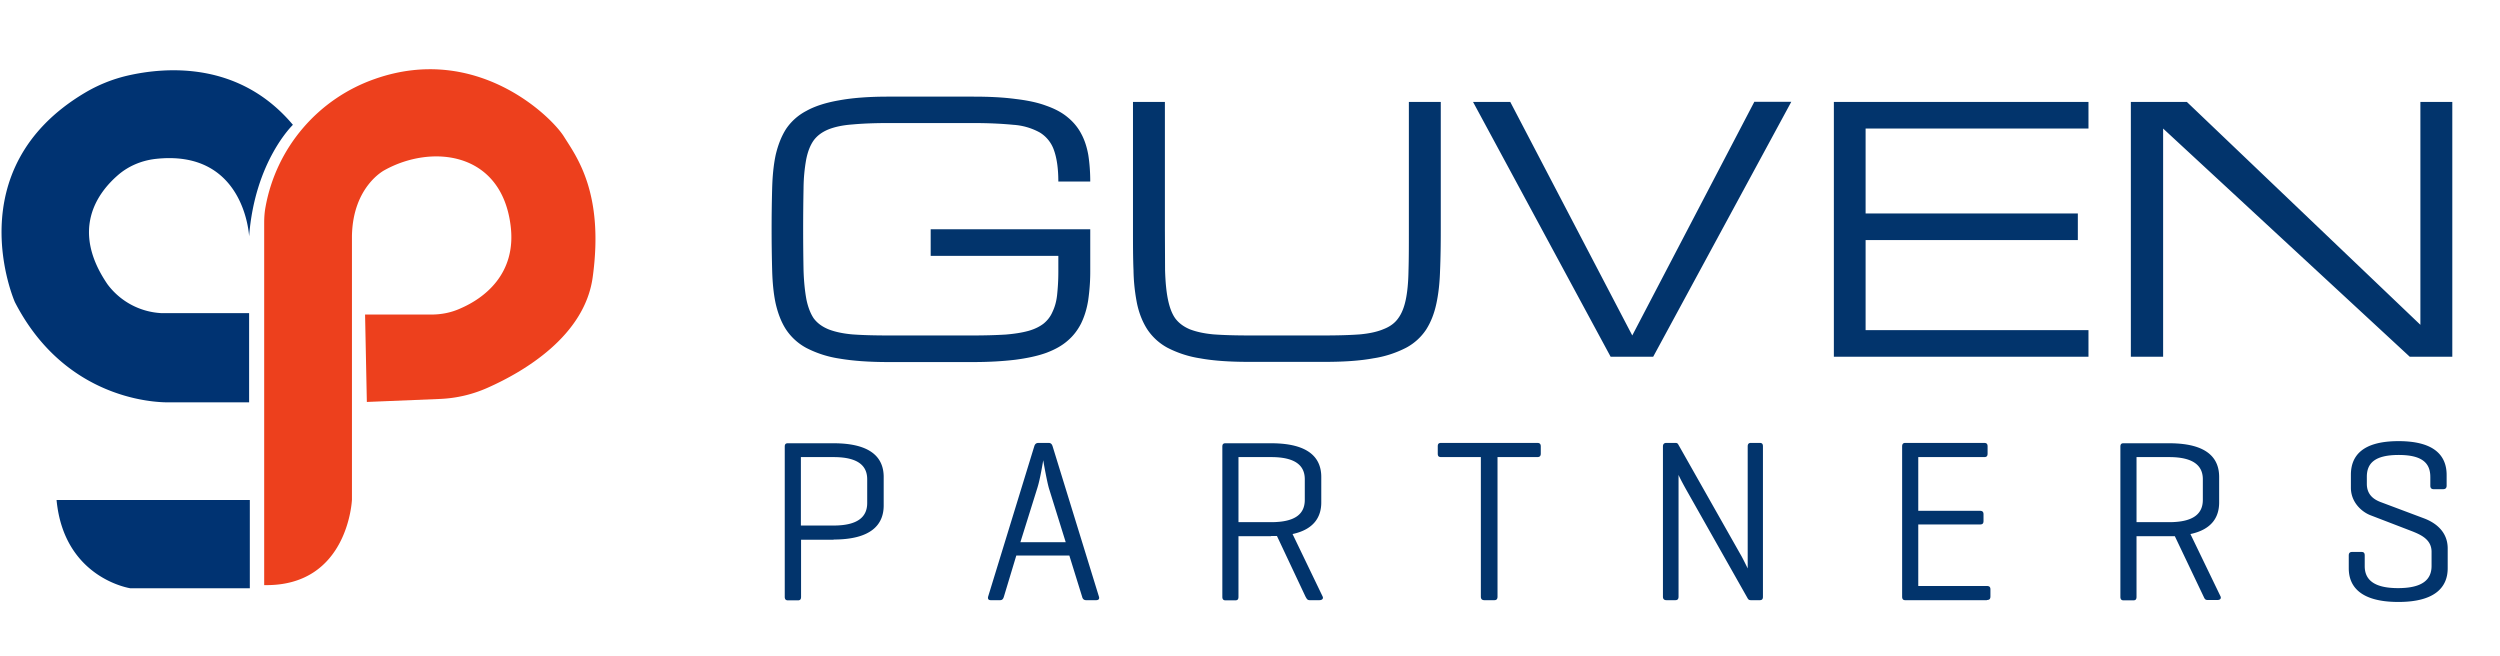 <svg width="141" height="37" fill="none" xmlns="http://www.w3.org/2000/svg"><g clip-path="url(#a)"><path d="M14.05 17.66v5.03H9.6s-5.7.3-8.76-5.65c0 0-3.3-7.47 3.92-11.79a8.46 8.46 0 0 1 2.41-.98c2.16-.5 6.32-.84 9.35 2.77 0 0-2.15 2.05-2.47 6.29 0 0-.23-4.97-5.34-4.36-.76.1-1.47.4-2.05.9-1.18 1.02-2.69 3.1-.6 6.16a4.05 4.05 0 0 0 3.03 1.63h4.96ZM3.2 28.2h10.89v4.98H7.36s-3.75-.55-4.17-4.98Z" fill="#003372"/><path d="M14.9 33V12.58c0-.31.02-.62.08-.93a9.42 9.42 0 0 1 6.17-7.2c5.75-2.02 9.97 2.14 10.66 3.26.7 1.12 2.27 3.16 1.62 7.91-.45 3.34-3.9 5.35-5.93 6.25a7.3 7.3 0 0 1-2.68.63l-4.13.17-.1-4.93h3.74c.57 0 1.13-.11 1.65-.35 1.25-.54 3.2-1.9 2.81-4.73-.55-4.12-4.45-4.53-7.09-3.07 0 0-1.8.9-1.85 3.72v14.87s-.2 4.91-4.95 4.82Z" fill="#ED401D"/></g><path d="M59.69 10.24c0-.75-.09-1.34-.25-1.78a1.88 1.88 0 0 0-.8-.99 3.57 3.57 0 0 0-1.48-.43c-.61-.06-1.37-.1-2.26-.1h-4.81c-.8 0-1.48.03-2.02.08-.55.04-1 .14-1.35.28-.36.15-.63.35-.83.62-.19.27-.33.62-.42 1.07a9.6 9.6 0 0 0-.15 1.63 121.36 121.36 0 0 0 0 4.63c.02.65.08 1.19.16 1.63.09.44.23.8.41 1.07.2.27.47.47.83.62.35.14.8.24 1.35.29.54.04 1.22.06 2.02.06h4.81c.7 0 1.3-.02 1.81-.05.5-.04.94-.11 1.3-.21.35-.1.63-.24.85-.41.22-.18.39-.4.5-.66.13-.27.22-.58.26-.95.04-.38.07-.81.07-1.31v-.9h-7.2v-1.5h9v2.4c0 .6-.05 1.14-.12 1.63-.08.48-.21.9-.4 1.29-.19.37-.44.7-.76.97-.32.28-.72.5-1.2.68-.5.18-1.07.3-1.75.39-.67.08-1.46.13-2.36.13H50.1c-1.1 0-2.03-.07-2.78-.2a5.99 5.99 0 0 1-1.85-.6 3.18 3.18 0 0 1-1.14-1.04c-.26-.4-.45-.89-.58-1.45-.12-.55-.18-1.18-.2-1.88a87.32 87.32 0 0 1 0-4.64c.02-.7.08-1.32.2-1.88.13-.55.32-1.04.58-1.45a3.1 3.1 0 0 1 1.14-1.02c.48-.27 1.1-.47 1.85-.6.75-.14 1.68-.21 2.78-.21h4.8c.9 0 1.69.04 2.36.13.68.08 1.26.2 1.74.38.49.17.9.39 1.21.65.32.26.58.57.77.93.19.35.32.75.4 1.2.07.45.11.95.11 1.5h-1.8Zm21.57-4.5v7.2c0 .84-.01 1.62-.04 2.31-.02.7-.09 1.33-.21 1.88-.12.56-.31 1.04-.57 1.45a3.1 3.1 0 0 1-1.13 1.03 6 6 0 0 1-1.86.6c-.75.14-1.67.2-2.77.2h-4.2c-1.1 0-2.03-.06-2.79-.2a5.99 5.99 0 0 1-1.85-.6 3.18 3.18 0 0 1-1.13-1.03c-.26-.4-.46-.89-.58-1.45a10.4 10.4 0 0 1-.2-1.88c-.03-.7-.03-1.47-.03-2.32V5.75h1.8v7.18l.01 2.32c.02.65.07 1.19.16 1.63.09.44.22.8.41 1.07.2.27.47.47.82.62.36.14.8.24 1.35.29.55.04 1.22.06 2.02.06h4.21c.8 0 1.47-.02 2.01-.06.55-.05 1-.15 1.35-.3.36-.14.63-.34.82-.61.2-.27.34-.63.43-1.07.09-.44.14-.98.15-1.63.02-.64.02-1.42.02-2.32V5.75h1.8Zm17.67 0h2.1l-7.79 14.38h-2.4L83.08 5.75h2.1l6.88 13.17 6.88-13.17Zm4.5 14.38V5.75h14.36v1.5h-12.57v4.79h11.97v1.5h-11.97v5.08h12.57v1.5h-14.37Zm18.55 0h-1.8V5.75h3.16l13.17 12.57V5.75h1.8v14.37h-2.4L122 7.25v12.87ZM47.01 30.43c2.16 0 2.83-.87 2.83-1.92V26.9c0-1.05-.67-1.9-2.83-1.9h-2.58c-.12 0-.17.06-.17.19v8.47c0 .13.05.2.18.2H45c.14 0 .18-.07.18-.2v-3.22h1.84Zm0-4.65c1.4 0 1.9.5 1.9 1.25v1.34c0 .76-.5 1.27-1.9 1.27h-1.84v-3.86h1.84Zm12.13-.8h-.56c-.15 0-.21.07-.25.2l-2.6 8.47c-.03.13.02.2.15.2h.52c.13 0 .18-.07.22-.2l.7-2.32h2.99l.72 2.32c.03.13.1.2.23.2h.56c.14 0 .2-.07.16-.2l-2.61-8.47c-.04-.13-.1-.2-.23-.2Zm.97 5.6h-2.56l.96-3.07c.16-.5.31-1.46.33-1.55.02.14.2 1.16.32 1.58l.95 3.05Zm11.58-.35h.33l1.61 3.42c.07.12.1.2.24.2h.54c.15 0 .24-.08.19-.2l-1.7-3.53c1.21-.26 1.62-.97 1.62-1.78V26.9c0-1.05-.67-1.9-2.83-1.9h-2.58c-.12 0-.17.06-.17.19v8.47c0 .13.05.2.18.2h.55c.14 0 .18-.07.18-.2v-3.42h1.84Zm0-4.45c1.4 0 1.9.5 1.9 1.25v1.16c0 .77-.5 1.26-1.9 1.26h-1.84v-3.67h1.84Zm9.6-.8c-.15 0-.2.05-.2.2v.4c0 .15.05.2.2.2h2.23v7.87c0 .13.06.2.2.2h.56c.13 0 .18-.07.18-.2v-7.87h2.24c.13 0 .2-.05.2-.2v-.4c0-.15-.07-.2-.2-.2h-5.42Zm18.14.2c0-.13-.04-.2-.18-.2h-.5c-.13 0-.18.07-.18.2v6.88s-.29-.6-.4-.78l-3.52-6.22c-.03-.05-.07-.08-.16-.08h-.5c-.14 0-.2.07-.2.2v8.47c0 .13.06.2.2.2h.5c.13 0 .18-.07.18-.2v-6.87c.01.04.16.35.44.85l3.46 6.12c.04.07.09.1.18.1h.5c.14 0 .18-.07.18-.2v-8.47Zm12.63 8.66c.13 0 .2-.05.2-.2v-.4c0-.14-.07-.19-.2-.19h-3.87v-3.47h3.48c.14 0 .2-.05.2-.2v-.37c0-.14-.06-.2-.2-.2h-3.48v-3.03h3.72c.13 0 .19-.05.19-.2v-.4c0-.15-.06-.2-.2-.2h-4.44c-.13 0-.18.07-.18.2v8.47c0 .13.05.2.17.2h4.61Zm10.28-3.6h.32l1.62 3.4c.06.13.09.2.23.2h.55c.14 0 .23-.07.18-.2l-1.7-3.52c1.22-.26 1.62-.97 1.62-1.78V26.9c0-1.05-.66-1.9-2.82-1.9h-2.58c-.12 0-.17.06-.17.19v8.47c0 .13.05.2.18.2h.55c.14 0 .18-.07.18-.2v-3.42h1.84Zm0-4.46c1.39 0 1.9.5 1.9 1.25v1.16c0 .77-.51 1.26-1.9 1.26h-1.84v-3.67h1.84Zm14.73 1.12v.5c0 .12.06.19.19.19h.53c.14 0 .2-.07.2-.2v-.6c0-1.05-.64-1.91-2.71-1.91-2.08 0-2.69.86-2.69 1.9v.73c0 .8.59 1.36 1.13 1.56l2.34.9c.5.2 1.08.47 1.08 1.15v.8c0 .76-.5 1.25-1.89 1.25-1.38 0-1.88-.49-1.88-1.24v-.6c0-.14-.05-.2-.18-.2h-.53c-.13 0-.19.06-.19.2v.72c0 1.04.68 1.9 2.8 1.9 2.1 0 2.78-.86 2.78-1.9v-1.12c0-.92-.65-1.44-1.35-1.7l-2.45-.92c-.33-.13-.76-.38-.76-1.02v-.4c0-.75.43-1.23 1.8-1.23 1.35 0 1.78.48 1.78 1.24Z" fill="#02346C"/><defs><clipPath id="a"><path fill="#fff" transform="translate(.08 3.9)" d="M0 0h33.53v29.28H0z"/></clipPath></defs></svg>